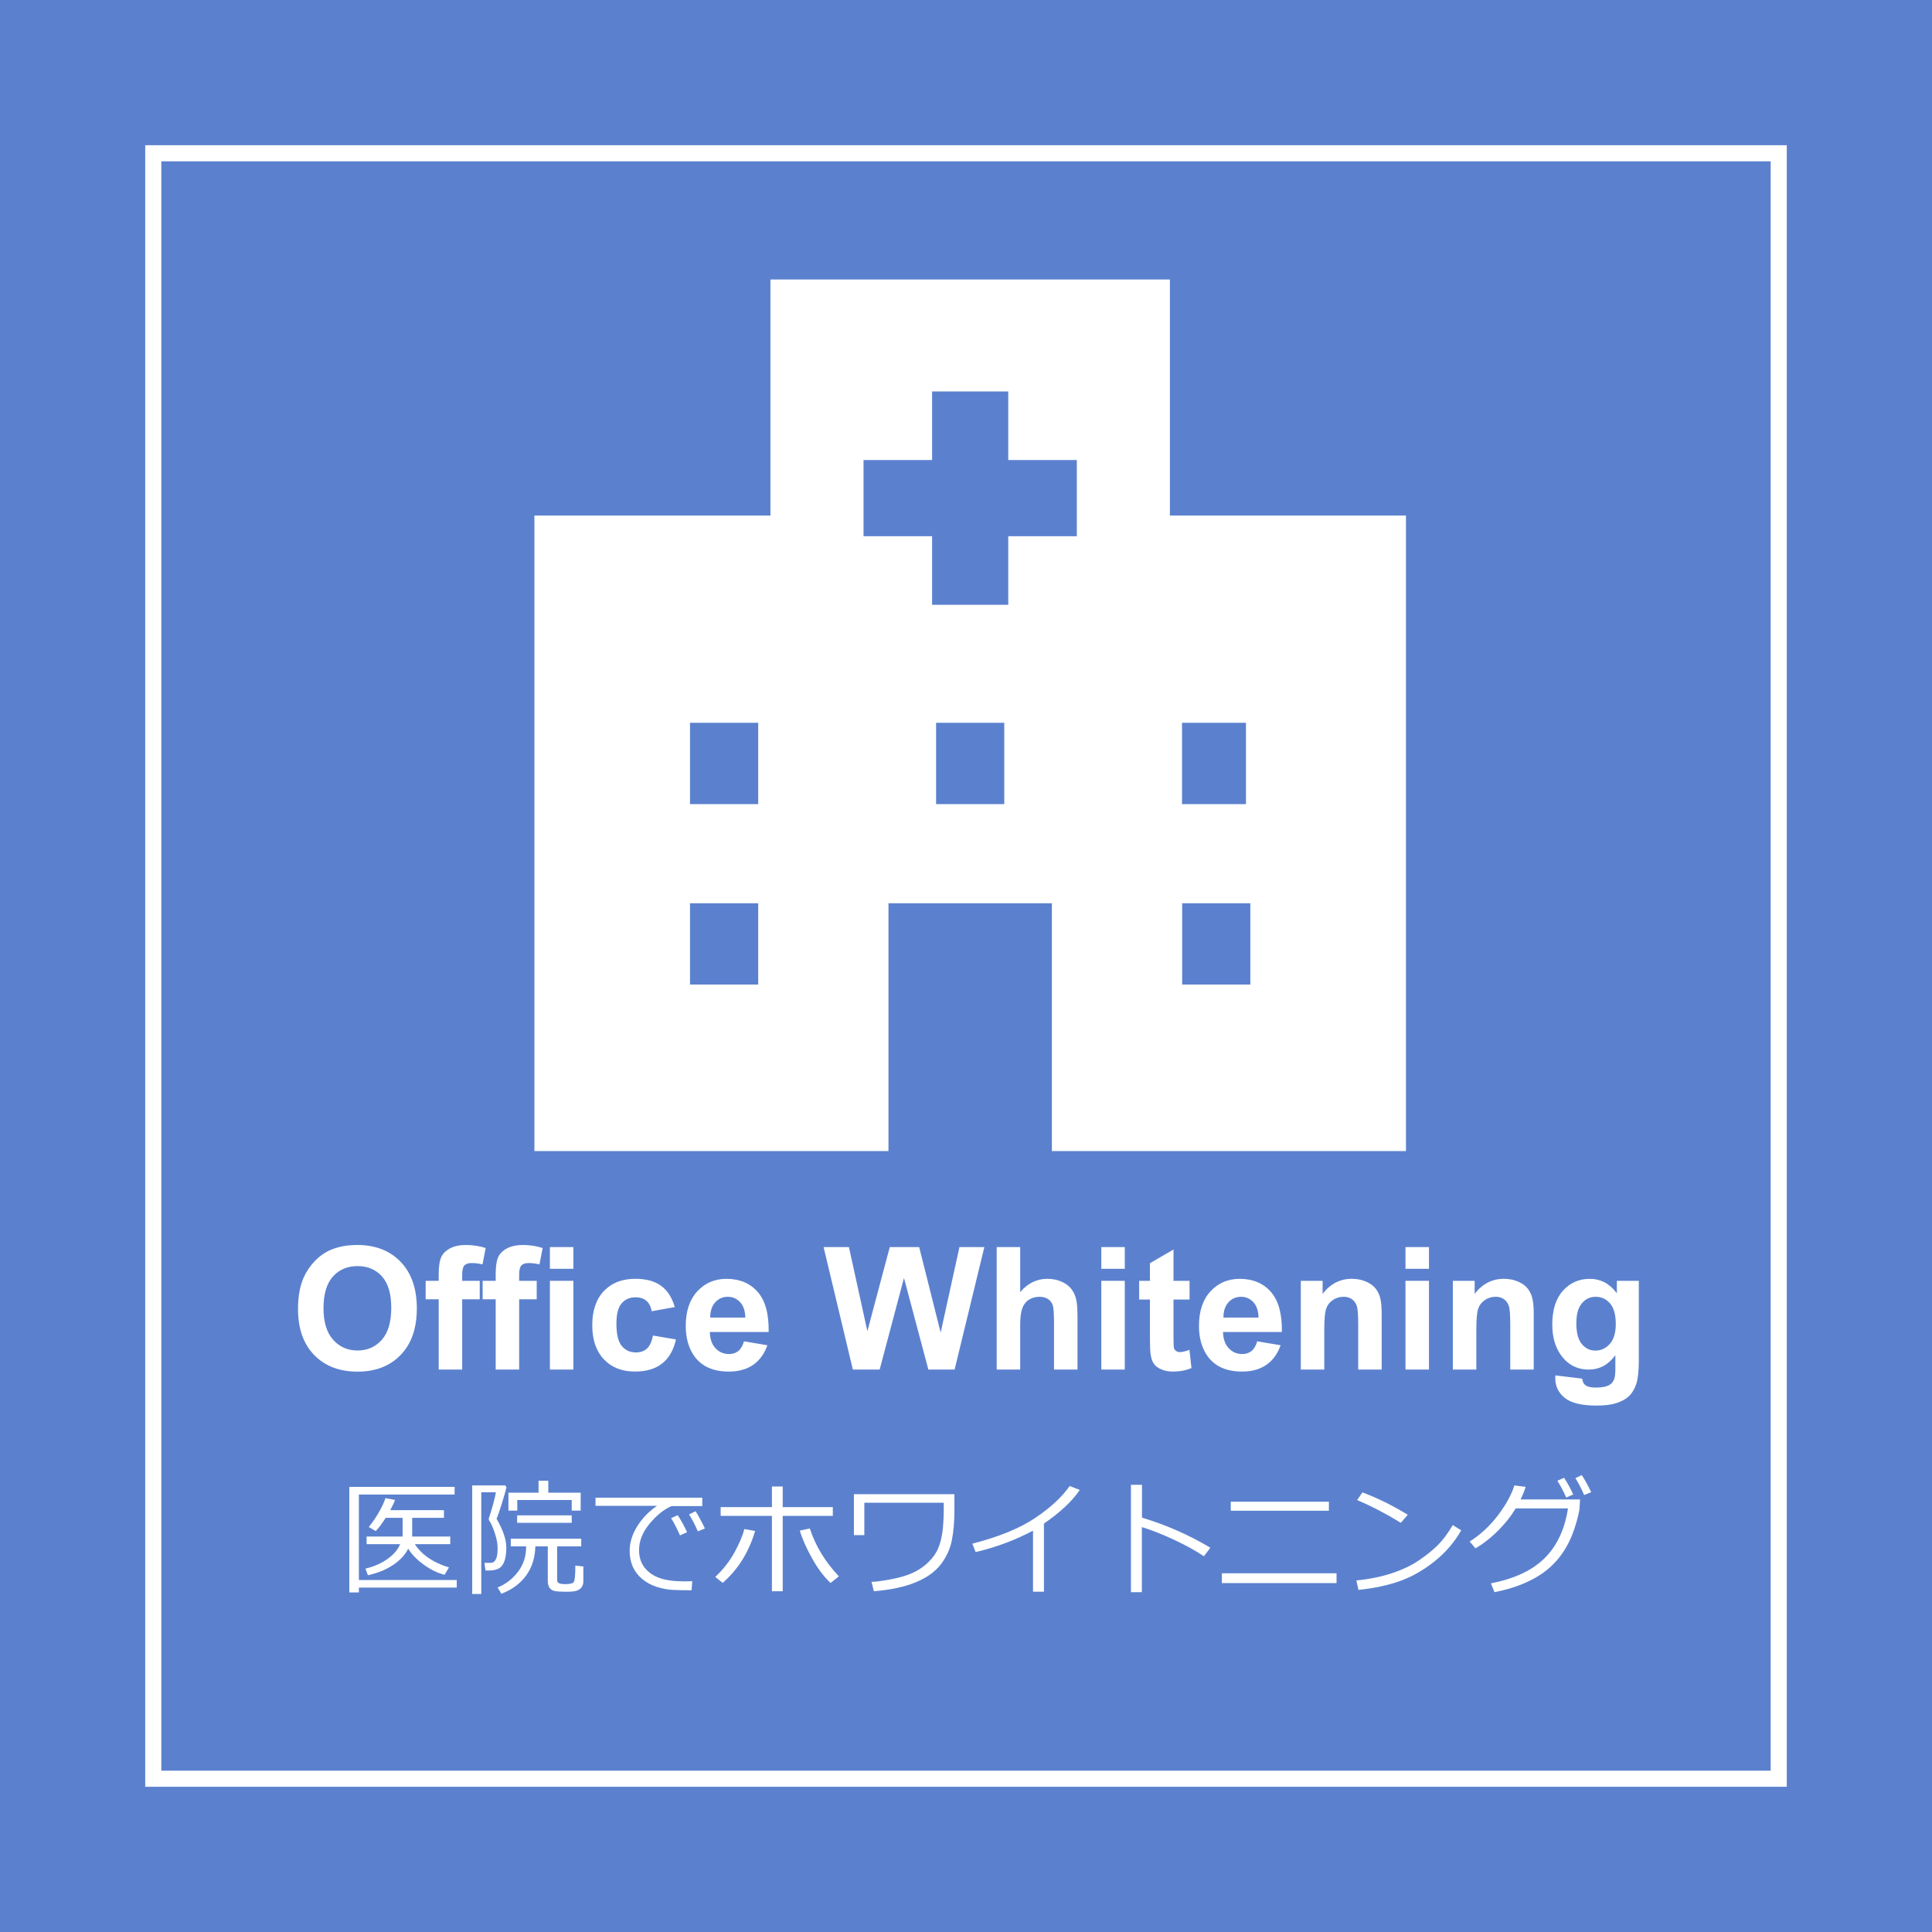 <?xml version="1.0" encoding="utf-8"?>
<!-- Generator: Adobe Illustrator 15.0.0, SVG Export Plug-In . SVG Version: 6.00 Build 0)  -->
<!DOCTYPE svg PUBLIC "-//W3C//DTD SVG 1.1//EN" "http://www.w3.org/Graphics/SVG/1.1/DTD/svg11.dtd">
<svg version="1.1" id="レイヤー_1" xmlns="http://www.w3.org/2000/svg" xmlns:xlink="http://www.w3.org/1999/xlink" x="0px"
	 y="0px" width="600px" height="600px" viewBox="0 0 600 600" enable-background="new 0 0 600 600" xml:space="preserve">
<rect y="0" fill="#E3714F" width="600" height="600"/>
<g>
	<path fill="#FFFFFF" d="M94.137,425.326v-38.033h7.68v14.971h15.048v-14.971h7.68v38.033h-7.68v-16.631h-15.048v16.631H94.137z"/>
	<path fill="#FFFFFF" d="M130.746,411.16c0-2.422,0.597-4.766,1.791-7.028c1.193-2.269,2.884-3.996,5.072-5.189
		c2.188-1.19,4.631-1.79,7.33-1.79c4.168,0,7.584,1.354,10.249,4.063c2.664,2.707,3.996,6.127,3.996,10.262
		c0,4.168-1.345,7.623-4.035,10.365c-2.69,2.738-6.076,4.109-10.158,4.109c-2.525,0-4.934-0.568-7.226-1.713
		c-2.292-1.142-4.035-2.813-5.228-5.021C131.343,417.014,130.746,414.325,130.746,411.16z M138.219,411.552
		c0,2.73,0.648,4.826,1.946,6.276c1.298,1.453,2.897,2.183,4.8,2.183c1.902,0,3.498-0.729,4.787-2.183
		c1.288-1.45,1.933-3.563,1.933-6.328c0-2.698-0.645-4.773-1.933-6.229c-1.289-1.453-2.885-2.18-4.787-2.18
		c-1.903,0-3.502,0.727-4.8,2.18S138.219,408.819,138.219,411.552z"/>
	<path fill="#FFFFFF" d="M164.346,397.775h6.72v3.762c2.404-2.923,5.267-4.385,8.588-4.385c1.764,0,3.295,0.363,4.592,1.09
		c1.297,0.729,2.361,1.825,3.191,3.295c1.21-1.47,2.517-2.565,3.917-3.295c1.401-0.727,2.897-1.09,4.489-1.09
		c2.024,0,3.736,0.411,5.137,1.232c1.401,0.818,2.447,2.025,3.14,3.619c0.501,1.177,0.752,3.076,0.752,5.708v17.614h-7.291v-15.748
		c0-2.729-0.251-4.497-0.752-5.293c-0.674-1.038-1.712-1.557-3.113-1.557c-1.021,0-1.981,0.312-2.88,0.934
		c-0.9,0.623-1.548,1.536-1.946,2.737c-0.398,1.203-0.597,3.104-0.597,5.695v13.229h-7.291v-15.101c0-2.683-0.13-4.41-0.389-5.188
		c-0.26-0.775-0.662-1.355-1.207-1.735c-0.545-0.383-1.284-0.571-2.218-0.571c-1.125,0-2.137,0.303-3.036,0.908
		c-0.9,0.604-1.544,1.479-1.933,2.62c-0.389,1.141-0.583,3.033-0.583,5.683v13.388h-7.291v-27.554L164.346,397.775L164.346,397.775z
		"/>
	<path fill="#FFFFFF" d="M228.094,416.56l7.265,1.22c-0.934,2.663-2.409,4.691-4.424,6.084c-2.015,1.396-4.536,2.089-7.563,2.089
		c-4.792,0-8.337-1.563-10.638-4.693c-1.816-2.511-2.724-5.677-2.724-9.496c0-4.566,1.193-8.146,3.581-10.729
		c2.387-2.586,5.405-3.879,9.055-3.879c4.1,0,7.334,1.354,9.704,4.063s3.503,6.854,3.399,12.438h-18.266
		c0.052,2.163,0.64,3.847,1.764,5.047c1.124,1.202,2.525,1.806,4.204,1.806c1.142,0,2.102-0.313,2.88-0.937
		C227.108,418.946,227.696,417.943,228.094,416.56z M228.509,409.191c-0.052-2.11-0.597-3.715-1.634-4.813
		c-1.038-1.101-2.301-1.647-3.788-1.647c-1.592,0-2.906,0.58-3.944,1.738c-1.038,1.159-1.548,2.73-1.531,4.723L228.509,409.191
		L228.509,409.191z"/>
	<path fill="#FFFFFF" d="M261.901,425.326l-9.081-38.033h7.861l5.734,26.127l6.954-26.127h9.133l6.668,26.565l5.838-26.565h7.731
		l-9.236,38.033h-8.147l-7.576-28.437l-7.55,28.437H261.901z"/>
	<path fill="#FFFFFF" d="M313.87,387.293v13.981c2.353-2.75,5.163-4.125,8.432-4.125c1.679,0,3.191,0.313,4.541,0.937
		c1.349,0.623,2.365,1.419,3.05,2.388s1.148,2.041,1.399,3.217c0.251,1.177,0.376,3.001,0.376,5.478v16.161h-7.29v-14.556
		c0-2.889-0.14-4.722-0.415-5.5c-0.277-0.778-0.766-1.396-1.466-1.854c-0.701-0.458-1.579-0.688-2.634-0.688
		c-1.211,0-2.293,0.294-3.243,0.882c-0.951,0.589-1.647,1.479-2.089,2.66c-0.442,1.184-0.661,2.938-0.661,5.254v13.803h-7.291
		v-38.033L313.87,387.293L313.87,387.293z"/>
	<path fill="#FFFFFF" d="M339.063,394.036v-6.743h7.291v6.743H339.063z M339.063,425.326v-27.554h7.291v27.554H339.063
		L339.063,425.326z"/>
	<path fill="#FFFFFF" d="M366.461,397.775v5.813h-4.98v11.104c0,2.249,0.047,3.562,0.145,3.931c0.096,0.372,0.313,0.682,0.646,0.924
		c0.338,0.24,0.748,0.36,1.231,0.36c0.675,0,1.651-0.23,2.933-0.7l0.623,5.656c-1.695,0.729-3.615,1.09-5.761,1.09
		c-1.313,0-2.499-0.221-3.555-0.662c-1.056-0.438-1.829-1.012-2.322-1.712c-0.491-0.698-0.834-1.646-1.024-2.842
		c-0.152-0.847-0.23-2.56-0.23-5.137v-12.013h-3.35v-5.813h3.35v-5.475l7.314-4.256v9.729h4.98V397.775L366.461,397.775z"/>
	<path fill="#FFFFFF" d="M387.479,416.56l7.267,1.22c-0.937,2.663-2.409,4.691-4.427,6.084c-2.014,1.396-4.533,2.089-7.563,2.089
		c-4.792,0-8.338-1.563-10.638-4.693c-1.815-2.511-2.726-5.677-2.726-9.496c0-4.566,1.191-8.146,3.58-10.729
		c2.389-2.586,5.403-3.879,9.057-3.879c4.099,0,7.332,1.354,9.703,4.063c2.369,2.707,3.502,6.854,3.396,12.438h-18.266
		c0.052,2.163,0.64,3.847,1.764,5.047c1.124,1.202,2.523,1.806,4.203,1.806c1.145,0,2.104-0.313,2.88-0.937
		C386.491,418.946,387.079,417.943,387.479,416.56z M387.893,409.191c-0.052-2.11-0.597-3.715-1.635-4.813
		c-1.037-1.101-2.301-1.647-3.787-1.647c-1.592,0-2.906,0.58-3.943,1.738c-1.036,1.159-1.549,2.73-1.529,4.723L387.893,409.191
		L387.893,409.191z"/>
	<path fill="#FFFFFF" d="M426.136,425.326h-7.29v-14.063c0-2.977-0.156-4.899-0.467-5.772c-0.313-0.874-0.816-1.553-1.52-2.036
		c-0.699-0.482-1.543-0.728-2.528-0.728c-1.263,0-2.396,0.347-3.399,1.038c-1.002,0.689-1.688,1.607-2.063,2.75
		c-0.375,1.142-0.559,3.252-0.559,6.331v12.479h-7.291v-27.554h6.771v4.047c2.401-3.112,5.433-4.67,9.081-4.67
		c1.605,0,3.078,0.29,4.41,0.869c1.332,0.58,2.34,1.319,3.021,2.218c0.687,0.9,1.159,1.921,1.431,3.063
		c0.268,1.142,0.398,2.772,0.398,4.9v17.125L426.136,425.326L426.136,425.326z"/>
	<path fill="#FFFFFF" d="M433.531,394.036v-6.743h7.29v6.743H433.531z M433.531,425.326v-27.554h7.29v27.554H433.531
		L433.531,425.326z"/>
	<path fill="#FFFFFF" d="M473.356,425.326h-7.29v-14.063c0-2.977-0.156-4.899-0.47-5.772c-0.312-0.874-0.814-1.553-1.519-2.036
		c-0.7-0.482-1.543-0.728-2.529-0.728c-1.263,0-2.396,0.347-3.396,1.038c-1.002,0.689-1.69,1.607-2.063,2.75
		c-0.373,1.142-0.558,3.252-0.558,6.331v12.479h-7.291v-27.554h6.771v4.047c2.403-3.112,5.434-4.67,9.081-4.67
		c1.608,0,3.078,0.29,4.41,0.869c1.332,0.58,2.34,1.319,3.022,2.218c0.684,0.9,1.156,1.921,1.428,3.063
		c0.268,1.142,0.398,2.772,0.398,4.9v17.125L473.356,425.326L473.356,425.326z"/>
	<path fill="#FFFFFF" d="M480.077,427.146l8.328,1.012c0.139,0.972,0.458,1.638,0.96,1.998c0.688,0.521,1.781,0.778,3.27,0.778
		c1.902,0,3.329-0.286,4.281-0.856c0.64-0.381,1.124-0.995,1.452-1.842c0.225-0.604,0.338-1.722,0.338-3.348v-4.021
		c-2.18,2.979-4.93,4.463-8.251,4.463c-3.701,0-6.634-1.563-8.796-4.693c-1.695-2.477-2.542-5.554-2.542-9.236
		c0-4.618,1.108-8.146,3.334-10.586c2.222-2.438,4.982-3.658,8.289-3.658c3.407,0,6.219,1.496,8.433,4.488v-3.865h6.823v24.729
		c0,3.252-0.268,5.683-0.804,7.291c-0.536,1.605-1.289,2.87-2.261,3.788c-0.969,0.914-2.262,1.635-3.879,2.15
		c-1.614,0.521-3.662,0.778-6.136,0.778c-4.67,0-7.979-0.801-9.938-2.4c-1.954-1.6-2.935-3.628-2.935-6.084
		C480.051,427.782,480.06,427.49,480.077,427.146z M486.589,410.981c0,2.923,0.566,5.063,1.7,6.421
		c1.132,1.358,2.529,2.037,4.188,2.037c1.781,0,3.286-0.696,4.518-2.089c1.229-1.395,1.843-3.454,1.843-6.188
		c0-2.854-0.589-4.973-1.765-6.354c-1.18-1.384-2.664-2.076-4.463-2.076c-1.747,0-3.188,0.679-4.319,2.037
		C487.155,406.125,486.589,408.196,486.589,410.981z"/>
</g>
<rect x="47.602" y="47.602" fill="none" stroke="#FFFFFF" stroke-width="5" stroke-miterlimit="10" width="504.797" height="504.797"/>
<g>
	<path fill="#FFFFFF" d="M118.374,497.93H95.499v2.219h-2.921v-30.196h10.888c0.873-2.108,1.441-3.762,1.707-4.948l3.357,0.551
		c-0.493,1.274-1.163,2.744-2.01,4.397h14.738v30.158h-2.883L118.374,497.93L118.374,497.93z M118.374,478.222v-6.051H95.499v6.051
		H118.374z M95.499,486.66h22.875v-6.165H95.499V486.66z M95.499,495.574h22.875v-6.639H95.499V495.574z"/>
	<path fill="#FFFFFF" d="M162.873,486.359l-17.697,1.385v7.492c0,0.771,0.323,1.29,0.967,1.558c0.645,0.266,2.529,0.396,5.653,0.396
		c2.339,0,3.955-0.063,4.846-0.188c0.892-0.128,1.476-0.31,1.754-0.54c0.278-0.234,0.487-0.725,0.626-1.464
		c0.139-0.737,0.208-2.063,0.208-3.974l2.58,0.246v5.064c0,0.81-0.259,1.468-0.777,1.973c-0.519,0.506-1.306,0.859-2.362,1.063
		c-1.056,0.203-3.139,0.307-6.25,0.307c-3.44,0-5.767-0.083-6.98-0.247s-2.064-0.509-2.551-1.033
		c-0.487-0.524-0.73-1.249-0.73-2.172v-8.251l-13.79,1.081l-0.152-2.466l13.941-1.063V479c-3.452,0.401-6.203,0.648-8.251,0.736
		l-0.55-2.219c3.035-0.127,6.952-0.572,11.75-1.338c4.799-0.768,8.28-1.495,10.442-2.19l1.385,2.185
		c-2.314,0.856-6.234,1.669-11.76,2.428v6.695l17.583-1.365L162.873,486.359z M162.873,476.06h-2.808v-4.479H131.86v4.666h-2.826
		V469.4h15.269v-3.813h3.016v3.813h15.554V476.06z"/>
	<path fill="#FFFFFF" d="M200.428,473.215h-9.503c-2.314,0.983-4.568,2.791-6.762,5.415c-2.194,2.624-3.291,5.353-3.291,8.185
		c0,2.188,0.582,4.012,1.745,5.472c1.163,1.461,2.718,2.529,4.666,3.206c1.947,0.68,4.527,1.018,7.739,1.018
		c0.746,0,1.511-0.021,2.295-0.06l-0.189,2.81h-0.095c-2.34,0-4.281-0.041-5.823-0.123c-1.543-0.082-3.167-0.395-4.875-0.933
		c-1.708-0.534-3.212-1.354-4.515-2.456c-1.302-1.1-2.27-2.368-2.902-3.813c-0.633-1.441-0.949-3.072-0.949-4.895
		c0-2.541,0.774-5.063,2.324-7.561c1.549-2.497,3.594-4.612,6.136-6.345h-19.025v-2.522h33.023v2.602H200.428L200.428,473.215z
		 M195.724,481.295l-2.181,0.983c-0.911-2.049-1.828-3.825-2.75-5.33l2.049-0.93C193.941,477.729,194.902,479.486,195.724,481.295z
		 M201.244,480.138l-2.182,0.892c-0.847-1.96-1.751-3.705-2.712-5.232l2.011-0.986C199.233,476.174,200.194,477.948,201.244,480.138
		z"/>
	<path fill="#FFFFFF" d="M216.779,480.912c-1.96,6.604-5.305,11.95-10.034,16.05l-2.295-1.82c2.466-2.327,4.46-4.885,5.984-7.673
		c1.523-2.788,2.52-5.169,2.987-7.145L216.779,480.912z M225.314,499.561h-3.338v-23.313h-15.857v-2.712h15.857v-6.373h3.338v6.373
		h15.497v2.712h-15.497V499.561z M242.688,494.948l-2.58,2.052c-2.048-1.925-3.958-4.473-5.728-7.646
		c-1.771-3.174-3.029-6.025-3.774-8.555l3.091-0.664C235.443,485.524,238.44,490.463,242.688,494.948z"/>
	<path fill="#FFFFFF" d="M278.424,474.751c0,3.338-0.266,6.354-0.797,9.057c-0.531,2.7-1.676,5.188-3.433,7.464
		c-1.758,2.276-4.35,4.12-7.777,5.529c-3.427,1.41-7.727,2.33-12.898,2.76l-0.74-2.901c1.112,0,3.05-0.253,5.813-0.759
		c2.763-0.506,5.074-1.183,6.933-2.03c1.859-0.847,3.478-1.947,4.856-3.31c1.378-1.359,2.374-2.753,2.987-4.183
		c0.613-1.432,1.059-3.126,1.337-5.096c0.278-1.966,0.417-4.454,0.417-7.464v-1.647h-24.563v10.031h-3.225v-12.67h31.088v5.218
		L278.424,474.751L278.424,474.751z"/>
	<path fill="#FFFFFF" d="M306.116,499.713h-3.376V480.82c-5.551,2.947-11.469,5.153-17.753,6.62l-1.005-2.599
		c8.207-2.111,14.681-4.764,19.422-7.947c4.742-3.188,8.302-6.48,10.68-9.883l3.109,1.214c-2.301,3.438-5.993,6.904-11.076,10.395
		L306.116,499.713L306.116,499.713z"/>
	<path fill="#FFFFFF" d="M357.596,486.094l-1.992,2.637c-2.629-1.758-5.771-3.483-9.427-5.179c-3.655-1.694-6.911-2.975-9.769-3.831
		v20.125h-3.376v-33.213h3.413V476.8C343.943,479.051,350.994,482.148,357.596,486.094z"/>
	<path fill="#FFFFFF" d="M396.631,497.035h-35.47v-3.032h35.47V497.035z M394.26,474.656h-30.349v-2.788h30.349V474.656z"/>
	<path fill="#FFFFFF" d="M435.192,480.726c-2.124,3.705-4.884,6.907-8.271,9.604c-3.39,2.7-6.914,4.714-10.573,6.031
		c-3.66,1.322-7.972,2.248-12.928,2.779l-0.664-2.921c4.122-0.418,7.813-1.173,11.077-2.27c3.265-1.094,6.026-2.415,8.298-3.965
		c2.271-1.549,4.186-3.085,5.738-4.605c1.556-1.524,3.13-3.62,4.723-6.288L435.192,480.726z M418.652,475.906l-2.146,2.484
		c-4.515-2.781-9.017-5.127-13.506-7.037l1.632-2.371C409.364,470.755,414.037,473.063,418.652,475.906z"/>
	<path fill="#FFFFFF" d="M455.127,467.277c-0.366,1.202-0.891,2.498-1.574,3.892h18.399l-0.152,2.637
		c-0.038,0.759-0.357,2.229-0.967,4.419c-0.393,1.404-0.876,2.813-1.451,4.229s-1.331,2.886-2.267,4.4
		c-0.938,1.518-2.064,2.946-3.389,4.286c-1.318,1.341-2.858,2.563-4.616,3.671c-1.761,1.106-3.79,2.09-6.101,2.949
		c-2.308,0.856-4.813,1.556-7.521,2.087l-1.119-2.731c7.296-1.416,12.851-4.024,16.663-7.834c3.813-3.806,6.205-8.921,7.179-15.345
		h-16.16c-1.491,2.453-3.342,4.776-5.548,6.971c-2.207,2.193-4.512,3.986-6.914,5.377l-1.783-2.104
		c3.354-2.124,6.272-4.833,8.767-8.128c2.488-3.294,4.179-6.369,5.063-9.229L455.127,467.277z M469.847,469.61l-2.162,0.968
		c-0.819-1.856-1.73-3.591-2.729-5.194l2.066-0.933C468.133,466.184,469.075,467.903,469.847,469.61z M475.404,468.906l-2.185,0.895
		c-0.848-1.976-1.752-3.721-2.712-5.235l1.991-0.93C473.501,465.179,474.468,466.937,475.404,468.906z"/>
	<path fill="#FFFFFF" d="M496.078,485.865v4.438h-3.167v-5.77c3.287-1.817,5.349-3.322,6.184-4.514
		c0.834-1.188,1.252-2.436,1.252-3.737c0-1.454-0.478-2.575-1.433-3.364s-2.285-1.188-3.992-1.188c-2.125,0-4.376,0.657-6.753,1.973
		h-0.209v-3.622c2.491-0.908,4.9-1.364,7.228-1.364c2.693,0,4.836,0.661,6.423,1.979c1.587,1.321,2.381,3.089,2.381,5.303
		c0,1.707-0.475,3.28-1.413,4.725C501.633,482.164,499.467,483.881,496.078,485.865z M496.496,497.892h-3.87v-4.002h3.87V497.892z"
		/>
</g>
<g>
	<path fill="#FFFFFF" d="M188.434,351.053c0,0-0.272,6.854,6.419,6.854c8.326,0,77.255-0.091,77.255-0.091l0.112-63.303
		c0,0-1.085-10.438,9.046-10.438h32.05c11.979,0,11.244,10.438,11.244,10.438l-0.141,63.1c0,0,65.354,0,75.618,0
		c8.497,0,8.11-8.532,8.11-8.532V232.373l-106.58-94.804L188.43,232.373v118.68H188.434z"/>
	<path fill="#FFFFFF" d="M146.761,223.556c0,0,9.606,17.699,30.557,0l125.198-105.925l117.394,105.263
		c24.246,17.492,33.336,0,33.336,0L302.518,86.36L146.761,223.556z"/>
	<polygon fill="#FFFFFF" points="417.059,117.382 386.866,117.382 386.986,153.996 417.059,179.509 	"/>
</g>
<rect y="0" fill="#5B81CE" width="600" height="600"/>
<g>
	<g>
		<g>
			<path fill="#FFFFFF" d="M363.322,160.114V86.801h-124.05v73.313h-73.305v197.354h109.958V280.52h50.749v76.946h109.958V160.114
				H363.322z M235.467,305.756h-21.18v-25.245h21.18V305.756L235.467,305.756z M235.467,249.722h-21.18v-25.253h21.18V249.722
				L235.467,249.722z M311.885,249.722H290.71v-25.253h21.175V249.722L311.885,249.722z M334.419,166.523h-21.293v21.304h-23.658
				v-21.304h-21.292v-23.662h21.292V121.56h23.658v21.301h21.293V166.523z M367.089,224.468h19.856v25.253h-19.856V224.468z
				 M388.309,305.756h-21.177v-25.245h21.177V305.756z"/>
		</g>
	</g>
	<g>
		<path fill="#FFFFFF" d="M92.554,406.545c0-3.875,0.58-7.127,1.738-9.759c0.865-1.938,2.045-3.676,3.542-5.215
			c1.496-1.54,3.135-2.682,4.917-3.425c2.37-1.003,5.102-1.505,8.199-1.505c5.604,0,10.088,1.738,13.453,5.215
			c3.365,3.479,5.046,8.313,5.046,14.504c0,6.144-1.669,10.944-5.007,14.412c-3.338,3.469-7.801,5.202-13.388,5.202
			c-5.656,0-10.154-1.729-13.492-5.176C94.223,417.351,92.554,412.599,92.554,406.545z M100.468,406.282
			c0,4.31,0.994,7.572,2.983,9.794c1.989,2.227,4.515,3.334,7.576,3.334s5.574-1.103,7.538-3.308
			c1.963-2.205,2.945-5.514,2.945-9.924c0-4.359-0.956-7.611-2.867-9.756c-1.912-2.146-4.45-3.221-7.615-3.221
			s-5.717,1.087-7.654,3.26C101.436,398.636,100.468,401.906,100.468,406.282z"/>
		<path fill="#FFFFFF" d="M132.199,397.775h4.048v-2.076c0-2.314,0.246-4.048,0.739-5.188c0.493-1.144,1.401-2.071,2.724-2.789
			c1.323-0.717,2.997-1.076,5.021-1.076c2.076,0,4.108,0.313,6.097,0.934l-0.986,5.088c-1.159-0.276-2.274-0.416-3.347-0.416
			c-1.056,0-1.813,0.245-2.271,0.738c-0.458,0.492-0.688,1.439-0.688,2.841v1.946h5.449v5.733h-5.449v21.817h-7.291V403.51h-4.048
			v-5.734L132.199,397.775L132.199,397.775z"/>
		<path fill="#FFFFFF" d="M149.894,397.775h4.048v-2.076c0-2.314,0.246-4.048,0.739-5.188c0.493-1.144,1.401-2.071,2.724-2.789
			c1.323-0.717,2.997-1.076,5.021-1.076c2.076,0,4.108,0.313,6.097,0.934l-0.986,5.088c-1.159-0.276-2.274-0.416-3.347-0.416
			c-1.056,0-1.813,0.245-2.271,0.738c-0.458,0.492-0.688,1.439-0.688,2.841v1.946h5.449v5.733h-5.449v21.817h-7.291V403.51h-4.048
			v-5.734L149.894,397.775L149.894,397.775z"/>
		<path fill="#FFFFFF" d="M170.78,394.036v-6.743h7.291v6.743H170.78z M170.78,425.326v-27.554h7.291v27.554H170.78L170.78,425.326z
			"/>
		<path fill="#FFFFFF" d="M209.568,405.922l-7.187,1.297c-0.243-1.438-0.792-2.52-1.647-3.243c-0.856-0.729-1.968-1.09-3.334-1.09
			c-1.816,0-3.265,0.628-4.346,1.882c-1.081,1.254-1.622,3.352-1.622,6.291c0,3.27,0.549,5.579,1.647,6.928
			c1.098,1.353,2.573,2.024,4.424,2.024c1.384,0,2.517-0.396,3.399-1.184c0.882-0.786,1.505-2.141,1.868-4.061l7.161,1.219
			c-0.744,3.287-2.171,5.771-4.281,7.447c-2.11,1.678-4.938,2.517-8.484,2.517c-4.03,0-7.243-1.271-9.639-3.813
			s-3.593-6.063-3.593-10.563c0-4.549,1.202-8.091,3.606-10.625c2.404-2.531,5.656-3.801,9.755-3.801
			c3.355,0,6.023,0.723,8.004,2.166C207.281,400.763,208.704,402.964,209.568,405.922z"/>
		<path fill="#FFFFFF" d="M231.052,416.56l7.265,1.22c-0.934,2.663-2.409,4.691-4.424,6.084c-2.015,1.396-4.536,2.089-7.563,2.089
			c-4.792,0-8.337-1.563-10.638-4.693c-1.816-2.511-2.724-5.677-2.724-9.496c0-4.566,1.193-8.146,3.581-10.729
			c2.387-2.586,5.405-3.879,9.055-3.879c4.1,0,7.334,1.354,9.704,4.063s3.503,6.854,3.399,12.438H220.44
			c0.052,2.163,0.64,3.847,1.764,5.047c1.124,1.202,2.525,1.806,4.204,1.806c1.142,0,2.102-0.313,2.88-0.937
			C230.066,418.946,230.654,417.943,231.052,416.56z M231.467,409.191c-0.052-2.11-0.597-3.715-1.634-4.813
			c-1.038-1.101-2.301-1.647-3.788-1.647c-1.592,0-2.906,0.58-3.944,1.738c-1.038,1.159-1.548,2.73-1.531,4.723L231.467,409.191
			L231.467,409.191z"/>
		<path fill="#FFFFFF" d="M264.859,425.326l-9.081-38.033h7.861l5.734,26.127l6.954-26.127h9.133l6.668,26.565l5.838-26.565h7.732
			l-9.237,38.033h-8.147l-7.576-28.437l-7.55,28.437H264.859z"/>
		<path fill="#FFFFFF" d="M316.828,387.293v13.981c2.352-2.75,5.163-4.125,8.432-4.125c1.678,0,3.191,0.313,4.541,0.937
			s2.365,1.419,3.049,2.388c0.686,0.969,1.149,2.041,1.4,3.217c0.251,1.177,0.376,3.001,0.376,5.478v16.161h-7.29v-14.556
			c0-2.889-0.139-4.722-0.415-5.5s-0.767-1.396-1.466-1.854c-0.701-0.458-1.579-0.688-2.635-0.688c-1.211,0-2.291,0.294-3.242,0.882
			c-0.951,0.589-1.646,1.479-2.09,2.66c-0.441,1.184-0.66,2.938-0.66,5.254v13.803h-7.291v-38.033L316.828,387.293L316.828,387.293z
			"/>
		<path fill="#FFFFFF" d="M342.021,394.036v-6.743h7.289v6.743H342.021z M342.021,425.326v-27.554h7.289v27.554H342.021
			L342.021,425.326z"/>
		<path fill="#FFFFFF" d="M369.419,397.775v5.813h-4.981v11.104c0,2.249,0.049,3.562,0.146,3.931
			c0.097,0.372,0.313,0.682,0.647,0.924c0.336,0.24,0.746,0.36,1.23,0.36c0.676,0,1.652-0.23,2.934-0.7l0.621,5.656
			c-1.695,0.729-3.615,1.09-5.76,1.09c-1.314,0-2.499-0.221-3.555-0.662c-1.055-0.438-1.829-1.012-2.322-1.712
			c-0.492-0.698-0.834-1.646-1.023-2.842c-0.153-0.847-0.231-2.56-0.231-5.137v-12.013h-3.349v-5.813h3.349v-5.475l7.313-4.256
			v9.729h4.981V397.775z"/>
		<path fill="#FFFFFF" d="M390.436,416.56l7.268,1.22c-0.936,2.663-2.409,4.691-4.426,6.084c-2.016,1.396-4.534,2.089-7.563,2.089
			c-4.792,0-8.338-1.563-10.638-4.693c-1.815-2.511-2.726-5.677-2.726-9.496c0-4.566,1.191-8.146,3.58-10.729
			c2.387-2.586,5.403-3.879,9.055-3.879c4.101,0,7.334,1.354,9.703,4.063c2.371,2.707,3.504,6.854,3.398,12.438H379.82
			c0.054,2.163,0.642,3.847,1.766,5.047c1.124,1.202,2.523,1.806,4.203,1.806c1.143,0,2.104-0.313,2.88-0.937
			C389.449,418.946,390.037,417.943,390.436,416.56z M390.852,409.191c-0.053-2.11-0.598-3.715-1.636-4.813
			c-1.036-1.101-2.301-1.647-3.788-1.647c-1.591,0-2.904,0.58-3.943,1.738c-1.035,1.159-1.547,2.73-1.528,4.723L390.852,409.191
			L390.852,409.191z"/>
		<path fill="#FFFFFF" d="M429.094,425.326h-7.29v-14.063c0-2.977-0.153-4.899-0.467-5.772c-0.312-0.874-0.817-1.553-1.519-2.036
			c-0.7-0.482-1.543-0.728-2.529-0.728c-1.264,0-2.396,0.347-3.398,1.038c-1.004,0.689-1.688,1.607-2.063,2.75
			c-0.374,1.142-0.559,3.252-0.559,6.331v12.479h-7.291v-27.554h6.771v4.047c2.401-3.112,5.433-4.67,9.081-4.67
			c1.607,0,3.078,0.29,4.41,0.869c1.332,0.58,2.34,1.319,3.021,2.218c0.687,0.9,1.159,1.921,1.431,3.063
			c0.268,1.142,0.398,2.772,0.398,4.9v17.125L429.094,425.326L429.094,425.326z"/>
		<path fill="#FFFFFF" d="M436.489,394.036v-6.743h7.29v6.743H436.489z M436.489,425.326v-27.554h7.29v27.554H436.489
			L436.489,425.326z"/>
		<path fill="#FFFFFF" d="M476.314,425.326h-7.29v-14.063c0-2.977-0.156-4.899-0.47-5.772c-0.312-0.874-0.814-1.553-1.519-2.036
			c-0.7-0.482-1.543-0.728-2.529-0.728c-1.263,0-2.396,0.347-3.396,1.038c-1.002,0.689-1.69,1.607-2.063,2.75
			c-0.373,1.142-0.558,3.252-0.558,6.331v12.479h-7.291v-27.554h6.771v4.047c2.403-3.112,5.434-4.67,9.081-4.67
			c1.608,0,3.078,0.29,4.41,0.869c1.332,0.58,2.34,1.319,3.022,2.218c0.684,0.9,1.156,1.921,1.428,3.063
			c0.268,1.142,0.399,2.772,0.399,4.9v17.125L476.314,425.326L476.314,425.326z"/>
		<path fill="#FFFFFF" d="M483.035,427.146l8.328,1.012c0.139,0.972,0.458,1.638,0.96,1.998c0.688,0.521,1.778,0.778,3.27,0.778
			c1.902,0,3.329-0.286,4.281-0.856c0.64-0.381,1.124-0.995,1.452-1.842c0.225-0.604,0.338-1.722,0.338-3.348v-4.021
			c-2.18,2.979-4.93,4.463-8.251,4.463c-3.701,0-6.634-1.563-8.796-4.693c-1.695-2.477-2.542-5.554-2.542-9.236
			c0-4.618,1.108-8.146,3.334-10.586c2.222-2.438,4.982-3.658,8.289-3.658c3.407,0,6.219,1.496,8.433,4.488v-3.865h6.823v24.729
			c0,3.252-0.271,5.683-0.804,7.291c-0.536,1.605-1.289,2.87-2.261,3.788c-0.969,0.914-2.262,1.635-3.879,2.15
			c-1.614,0.521-3.661,0.778-6.136,0.778c-4.67,0-7.979-0.801-9.938-2.4c-1.954-1.6-2.935-3.628-2.935-6.084
			C483.009,427.782,483.018,427.49,483.035,427.146z M489.547,410.981c0,2.923,0.566,5.063,1.7,6.421
			c1.132,1.358,2.529,2.037,4.188,2.037c1.781,0,3.286-0.696,4.518-2.089c1.229-1.395,1.843-3.454,1.843-6.188
			c0-2.854-0.589-4.973-1.765-6.354c-1.18-1.384-2.664-2.076-4.463-2.076c-1.747,0-3.188,0.679-4.319,2.037
			C490.113,406.125,489.547,408.196,489.547,410.981z"/>
	</g>
</g>
<rect x="47.602" y="47.602" fill="none" stroke="#FFFFFF" stroke-width="5" stroke-miterlimit="10" width="504.797" height="504.797"/>
<g>
	<path fill="#FFFFFF" d="M111.455,490.692h30.393v2.342h-30.393v1.504h-2.971v-32.771h32.697v2.38h-29.726V490.692z M126.766,480.96
		c-0.965,1.941-2.549,3.641-4.751,5.094c-2.203,1.454-4.79,2.505-7.76,3.15l-0.762-2.057c2.653-0.634,4.942-1.637,6.865-3.008
		c1.924-1.371,3.222-2.901,3.895-4.59h-10.399v-2.361h11.178v-5.809h-5.256c-1.181,1.854-2.215,3.226-3.104,4.112l-2.152-1.274
		c1.003-1.182,2.015-2.645,3.038-4.391c1.021-1.745,1.736-3.266,2.142-4.561l2.971,0.552c-0.292,0.853-0.787,1.911-1.485,3.182
		h16.682v2.38h-9.864v5.809h11.826v2.361h-11.007c2.209,3.352,5.745,5.764,10.607,7.235l-1.352,2.267
		c-2.044-0.47-4.151-1.477-6.322-3.019C129.584,484.491,127.921,482.801,126.766,480.96z"/>
	<path fill="#FFFFFF" d="M154.207,471.649c2.019,3.504,3.028,6.475,3.028,8.912v0.076c0,2.539-0.432,4.396-1.295,5.568
		c-0.863,1.176-2.583,1.681-5.161,1.516l-0.343-2.361h1.904c1.46,0,2.19-1.422,2.19-4.266v-0.457c0-1.271-0.289-2.787-0.866-4.552
		c-0.578-1.766-1.178-3.085-1.8-3.962c0-0.051-0.019-0.148-0.057-0.295c-0.038-0.146-0.044-0.22-0.019-0.22
		c0.406-1.154,0.87-2.685,1.39-4.589s0.781-3.098,0.781-3.58h-4.494v31.593h-2.818v-33.726h10.264l0.362,0.552
		c-0.165,0.864-0.628,2.527-1.39,4.99C155.121,469.312,154.562,470.911,154.207,471.649z M155.711,494.956l-1.181-1.962
		c2.539-1.016,4.649-2.634,6.332-4.855c1.682-2.221,2.523-4.76,2.523-7.617v-0.285h-4.761v-2.381h21.88v2.381h-7.484v10.416
		c0,0.471,0.178,0.808,0.533,1.01c0.355,0.203,1.041,0.306,2.057,0.306c1.358,0,2.209-0.206,2.552-0.619
		c0.343-0.412,0.514-2.129,0.514-5.15l2.495,0.285v4.532c0,0.8-0.194,1.454-0.581,1.962c-0.388,0.507-0.921,0.859-1.6,1.057
		c-0.68,0.196-1.692,0.296-3.038,0.296c-1.955,0-3.253-0.093-3.894-0.276c-0.642-0.185-1.124-0.533-1.447-1.047
		c-0.324-0.516-0.486-1.19-0.486-2.028v-10.74h-3.866c-0.089,3.542-1.047,6.566-2.875,9.074
		C161.557,491.818,158.999,493.698,155.711,494.956z M177.553,469.135v-3.295h-16.91v3.295h-2.742v-5.562h9.35v-3.714h3.028v3.714
		h10.055v5.562H177.553z M160.605,472.924v-2.323h16.948v2.323H160.605z"/>
	<path fill="#FFFFFF" d="M218.096,467.725h-9.541c-2.323,0.99-4.586,2.803-6.789,5.438c-2.203,2.635-3.304,5.373-3.304,8.218
		c0,2.195,0.584,4.026,1.752,5.493s2.729,2.539,4.685,3.219c1.955,0.68,4.545,1.019,7.77,1.019c0.749,0,1.517-0.019,2.304-0.057
		l-0.19,2.817h-0.095c-2.349,0-4.297-0.041-5.846-0.124c-1.549-0.082-3.18-0.394-4.894-0.933c-1.714-0.54-3.225-1.361-4.532-2.467
		c-1.308-1.104-2.279-2.38-2.914-3.827c-0.635-1.447-0.952-3.085-0.952-4.913c0-2.552,0.777-5.081,2.333-7.589
		c1.555-2.507,3.608-4.63,6.16-6.37h-19.1v-2.532h33.154L218.096,467.725L218.096,467.725z M213.373,475.838l-2.19,0.989
		c-0.914-2.057-1.834-3.841-2.761-5.352l2.057-0.934C211.583,472.258,212.548,474.023,213.373,475.838z M218.915,474.676
		l-2.19,0.895c-0.851-1.967-1.758-3.719-2.723-5.256l2.019-0.99C216.896,470.696,217.861,472.48,218.915,474.676z"/>
	<path fill="#FFFFFF" d="M234.511,475.456c-1.968,6.628-5.326,11.996-10.074,16.109l-2.304-1.828
		c2.476-2.335,4.478-4.902,6.008-7.702c1.53-2.8,2.53-5.188,3-7.17L234.511,475.456z M243.08,494.176h-3.352v-23.404h-15.92v-2.723
		h15.92v-6.398h3.352v6.398h15.558v2.723H243.08V494.176z M260.523,489.549l-2.59,2.057c-2.057-1.93-3.974-4.488-5.751-7.675
		c-1.777-3.188-3.041-6.049-3.79-8.589l3.104-0.666C253.249,480.084,256.258,485.041,260.523,489.549z"/>
	<path fill="#FFFFFF" d="M296.4,469.268c0,3.352-0.267,6.383-0.8,9.093c-0.533,2.711-1.683,5.208-3.447,7.493
		c-1.764,2.285-4.367,4.136-7.807,5.552c-3.441,1.415-7.757,2.339-12.95,2.771l-0.743-2.914c1.117,0,3.063-0.253,5.837-0.762
		c2.773-0.508,5.094-1.188,6.96-2.037c1.866-0.851,3.491-1.958,4.875-3.323c1.384-1.364,2.384-2.764,2.999-4.198
		c0.616-1.435,1.063-3.14,1.343-5.113c0.279-1.975,0.419-4.472,0.419-7.493v-1.656h-24.661v10.074h-3.237v-12.722H296.4V469.268z"/>
	<path fill="#FFFFFF" d="M324.203,494.327h-3.391v-18.967c-5.572,2.958-11.515,5.174-17.824,6.646l-1.01-2.609
		c8.239-2.12,14.74-4.779,19.5-7.979c4.763-3.199,8.336-6.508,10.723-9.923l3.123,1.22c-2.311,3.453-6.018,6.932-11.121,10.436
		V494.327L324.203,494.327z"/>
	<path fill="#FFFFFF" d="M375.886,480.656l-2,2.647c-2.641-1.766-5.795-3.498-9.464-5.199s-6.938-2.983-9.809-3.847v20.204h-3.389
		v-33.345h3.428v10.207C362.182,473.584,369.259,476.695,375.886,480.656z"/>
	<path fill="#FFFFFF" d="M415.076,491.643h-35.61v-3.047h35.61V491.643z M412.695,469.172h-30.469v-2.8h30.469V469.172z"/>
	<path fill="#FFFFFF" d="M453.79,475.266c-2.133,3.721-4.9,6.936-8.303,9.646c-3.402,2.711-6.94,4.729-10.616,6.057
		s-8.001,2.257-12.979,2.79l-0.666-2.934c4.139-0.419,7.847-1.178,11.121-2.274c3.275-1.1,6.053-2.425,8.331-3.98
		c2.278-1.555,4.198-3.098,5.762-4.627c1.561-1.53,3.142-3.634,4.74-6.313L453.79,475.266z M437.185,470.43l-2.15,2.494
		c-4.532-2.793-9.052-5.147-13.56-7.064l1.639-2.381C427.859,465.256,432.551,467.573,437.185,470.43z"/>
	<path fill="#FFFFFF" d="M473.805,461.765c-0.368,1.206-0.896,2.508-1.581,3.903h18.474l-0.152,2.646
		c-0.039,0.762-0.362,2.241-0.972,4.438c-0.395,1.409-0.879,2.824-1.457,4.247c-0.577,1.422-1.336,2.895-2.275,4.418
		c-0.938,1.522-2.072,2.958-3.398,4.304s-2.872,2.574-4.638,3.685c-1.765,1.111-3.806,2.1-6.122,2.962s-4.834,1.562-7.551,2.095
		l-1.124-2.742c7.325-1.421,12.902-4.043,16.729-7.864c3.828-3.821,6.229-8.956,7.208-15.405H470.72
		c-1.498,2.463-3.354,4.795-5.569,6.998c-2.216,2.202-4.529,4.002-6.941,5.398l-1.789-2.113c3.363-2.133,6.296-4.854,8.797-8.16
		c2.501-3.308,4.196-6.396,5.085-9.265L473.805,461.765z M488.582,464.108l-2.171,0.971c-0.825-1.865-1.739-3.604-2.742-5.218
		l2.076-0.933C486.861,460.666,487.808,462.393,488.582,464.108z M494.161,463.403l-2.189,0.896
		c-0.851-1.98-1.759-3.732-2.723-5.257l1.999-0.933C492.251,459.656,493.222,461.422,494.161,463.403z"/>
</g>
</svg>
